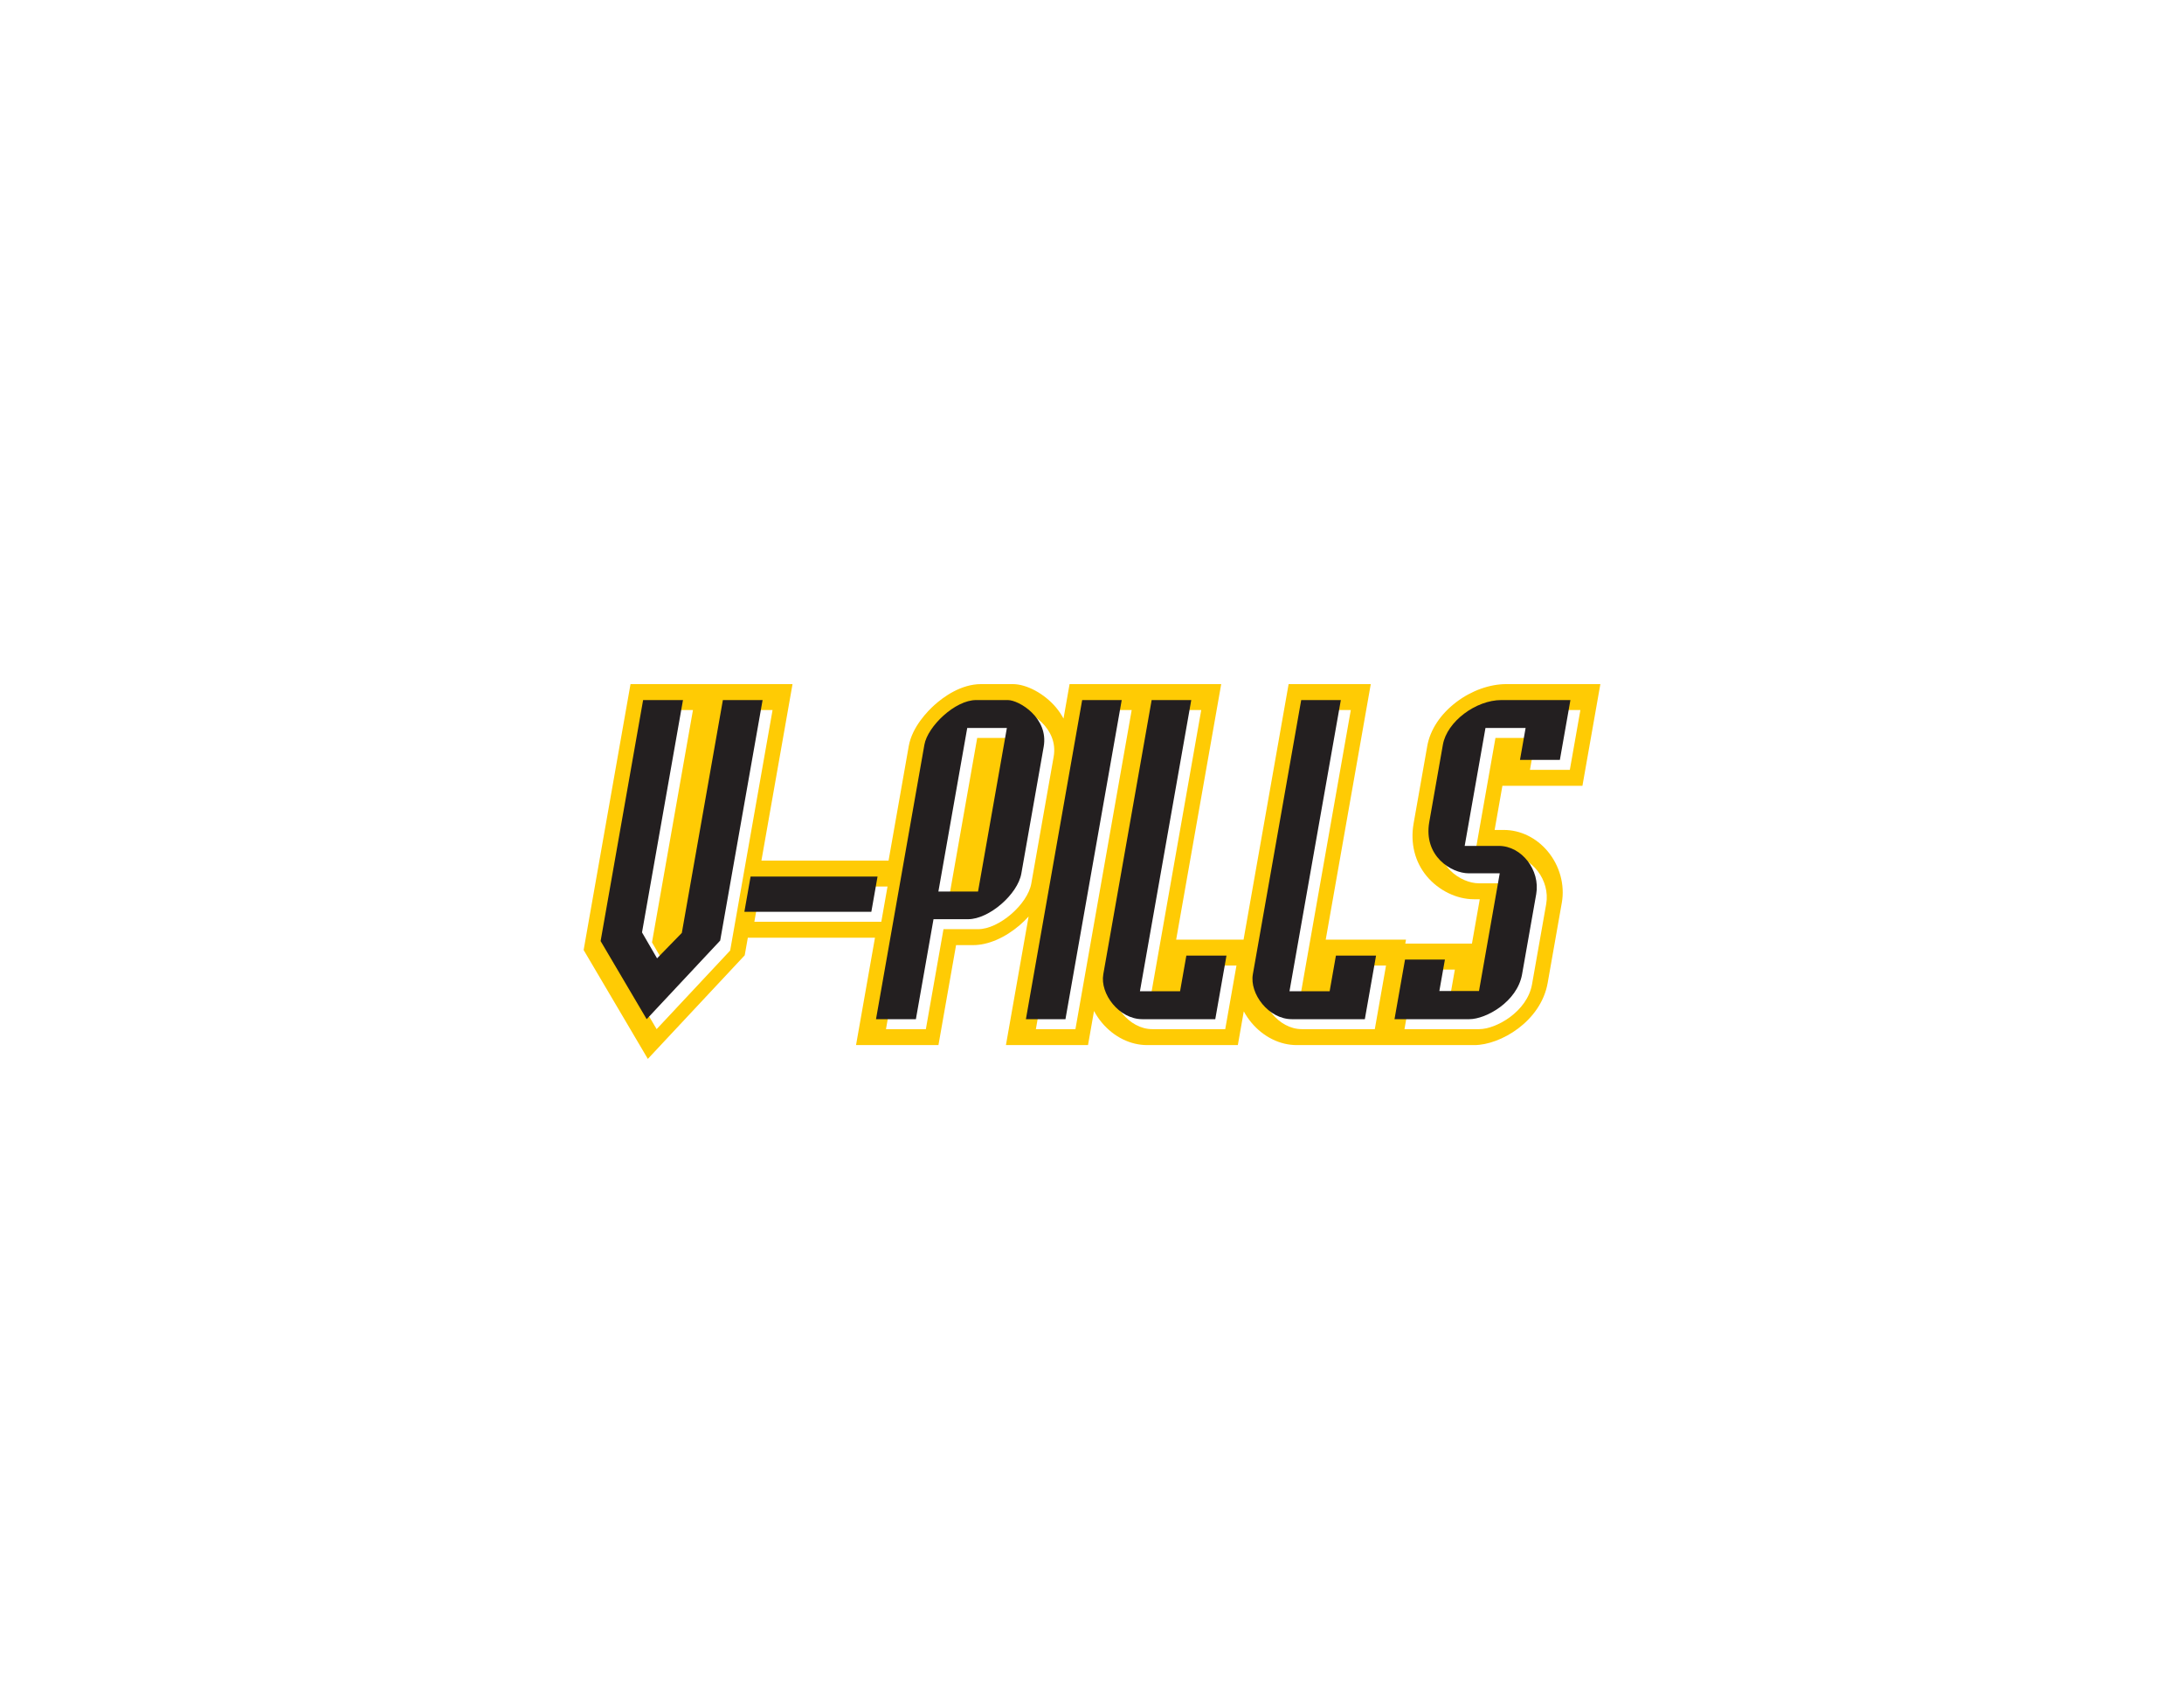 <?xml version="1.0" encoding="UTF-8"?>
<svg xmlns="http://www.w3.org/2000/svg" xmlns:xlink="http://www.w3.org/1999/xlink" width="792pt" height="612pt" viewBox="0 0 792 612" version="1.1">
<g id="surface1">
<rect x="0" y="0" width="792" height="612" style="fill:rgb(100%,100%,100%);fill-opacity:1;stroke:none;"/>
<path style=" stroke:none;fill-rule:nonzero;fill:rgb(100%,79.599%,1.599%);fill-opacity:1;" d="M 546.262 248.051 C 540.215 248.051 533.621 250.41 528.18 254.523 C 522.391 258.898 518.625 264.574 517.578 270.508 L 512.637 298.527 C 511.367 305.727 513.074 312.562 517.445 317.77 C 521.738 322.887 528.262 326.062 534.461 326.062 L 536.617 326.062 L 533.781 342.152 L 509.609 342.152 L 509.863 340.707 L 480.758 340.707 L 497.094 248.051 L 467.301 248.051 L 450.961 340.707 L 426.52 340.707 L 442.855 248.051 L 387.871 248.051 L 385.668 260.547 C 384.926 259.148 384.023 257.801 382.957 256.531 C 378.77 251.539 372.316 248.051 367.273 248.051 L 355.793 248.051 C 348.41 248.051 342.035 252.785 338.891 255.609 C 336.492 257.766 330.781 263.527 329.551 270.508 L 322.227 312.051 L 276.117 312.051 L 287.402 248.051 L 228.648 248.051 L 211.648 344.469 L 234.93 383.949 L 270.062 346.387 L 271.188 340.016 L 317.297 340.016 L 310.43 378.945 L 340.316 378.945 L 346.707 342.695 L 352.902 342.695 C 358.297 342.695 364.477 340.035 369.855 335.395 C 370.992 334.41 372.043 333.379 373.012 332.309 L 364.789 378.945 L 394.555 378.945 L 396.734 366.574 C 397.523 368.062 398.48 369.496 399.605 370.836 C 403.93 375.988 409.914 378.945 416.023 378.945 L 448.887 378.945 L 451.043 366.707 C 451.816 368.145 452.754 369.535 453.844 370.836 C 458.168 375.988 464.152 378.945 470.266 378.945 L 534.629 378.945 C 544.082 378.945 558.781 370.367 561.246 356.398 L 566.379 327.289 C 567.52 320.824 565.594 313.855 561.223 308.648 C 557.109 303.742 551.32 300.934 545.344 300.934 L 542.012 300.934 L 544.828 284.934 L 573.848 284.934 L 580.352 248.051 L 546.262 248.051 "/>
<path style=" stroke:none;fill-rule:nonzero;fill:rgb(100%,100%,100%);fill-opacity:1;" d="M 236.828 257.449 L 221.422 344.836 L 238.121 373.16 L 264.785 344.652 L 280.16 257.449 L 265.758 257.449 L 250.871 341.883 L 241.891 351.105 L 236.438 341.703 L 251.293 257.449 L 236.828 257.449 "/>
<path style=" stroke:none;fill-rule:nonzero;fill:rgb(100%,100%,100%);fill-opacity:1;" d="M 319.594 334.23 L 273.555 334.23 L 275.805 321.453 L 321.848 321.453 L 319.594 334.23 "/>
<path style=" stroke:none;fill-rule:nonzero;fill:rgb(100%,100%,100%);fill-opacity:1;" d="M 358.285 326.879 L 343.914 326.879 L 354.371 267.574 L 368.742 267.574 Z M 369.082 257.449 C 367.859 257.449 365.555 257.449 357.602 257.449 C 349.918 257.449 340.004 267.031 338.84 273.633 C 334.473 298.402 321.289 373.16 321.289 373.16 L 335.754 373.16 L 342.145 336.91 C 342.145 336.91 347.117 336.91 354.711 336.91 C 362.305 336.91 372.664 327.871 373.988 320.367 C 375.312 312.863 380.125 285.562 382.102 274.355 C 383.941 263.914 373.148 257.449 369.082 257.449 "/>
<path style=" stroke:none;fill-rule:nonzero;fill:rgb(100%,100%,100%);fill-opacity:1;" d="M 389.992 373.16 L 375.648 373.16 L 396.051 257.449 L 410.395 257.449 L 389.992 373.16 "/>
<path style=" stroke:none;fill-rule:nonzero;fill:rgb(100%,100%,100%);fill-opacity:1;" d="M 421.238 257.449 L 435.613 257.449 L 416.996 363.035 L 431.551 363.035 L 433.828 350.109 L 448.387 350.109 L 444.32 373.16 C 444.32 373.16 426.238 373.16 417.836 373.16 C 409.426 373.16 402.465 363.938 403.707 356.887 C 404.949 349.84 421.238 257.449 421.238 257.449 "/>
<path style=" stroke:none;fill-rule:nonzero;fill:rgb(100%,100%,100%);fill-opacity:1;" d="M 475.48 257.449 L 489.855 257.449 L 471.234 363.035 L 485.789 363.035 L 488.07 350.109 L 502.621 350.109 L 498.559 373.16 C 498.559 373.16 480.48 373.16 472.07 373.16 C 463.664 373.16 456.703 363.938 457.945 356.887 C 459.188 349.84 475.48 257.449 475.48 257.449 "/>
<path style=" stroke:none;fill-rule:nonzero;fill:rgb(100%,100%,100%);fill-opacity:1;" d="M 573.109 257.449 L 569.281 279.145 L 554.82 279.145 L 556.859 267.574 L 542.309 267.574 L 534.77 310.336 C 534.77 310.336 538.836 310.336 547.148 310.336 C 555.469 310.336 562.223 319.191 560.711 327.781 C 559.191 336.367 557.328 346.945 555.574 356.887 C 553.82 366.832 542.535 373.16 536.438 373.16 C 530.336 373.16 509.316 373.16 509.316 373.16 L 513.125 351.555 L 527.59 351.555 L 525.578 362.945 L 539.953 362.945 L 547.477 320.277 C 547.477 320.277 542.598 320.277 536.27 320.277 C 529.941 320.277 519.738 314.039 521.926 301.656 C 524.105 289.27 525.383 282.039 526.863 273.633 C 528.348 265.227 538.852 257.449 548.066 257.449 C 557.289 257.449 573.109 257.449 573.109 257.449 "/>
<path style=" stroke:none;fill-rule:nonzero;fill:rgb(13.699%,12.199%,12.5%);fill-opacity:1;" d="M 233.215 253.836 L 217.805 341.223 L 234.508 369.547 L 261.168 341.039 L 276.547 253.836 L 262.141 253.836 L 247.254 338.266 L 238.273 347.488 L 232.82 338.086 L 247.676 253.836 L 233.215 253.836 "/>
<path style=" stroke:none;fill-rule:nonzero;fill:rgb(13.699%,12.199%,12.5%);fill-opacity:1;" d="M 315.98 330.613 L 269.938 330.613 L 272.191 317.836 L 318.23 317.836 L 315.98 330.613 "/>
<path style=" stroke:none;fill-rule:nonzero;fill:rgb(13.699%,12.199%,12.5%);fill-opacity:1;" d="M 354.672 323.262 L 340.297 323.262 L 350.754 263.961 L 365.129 263.961 Z M 365.465 253.836 C 364.246 253.836 361.941 253.836 353.984 253.836 C 346.301 253.836 336.387 263.418 335.223 270.016 C 330.855 294.785 317.672 369.547 317.672 369.547 L 332.137 369.547 L 338.527 333.293 C 338.527 333.293 343.5 333.293 351.094 333.293 C 358.688 333.293 369.051 324.254 370.371 316.754 C 371.695 309.25 376.508 281.949 378.484 270.738 C 380.324 260.301 369.535 253.836 365.465 253.836 "/>
<path style=" stroke:none;fill-rule:nonzero;fill:rgb(13.699%,12.199%,12.5%);fill-opacity:1;" d="M 386.375 369.547 L 372.031 369.547 L 392.434 253.836 L 406.777 253.836 L 386.375 369.547 "/>
<path style=" stroke:none;fill-rule:nonzero;fill:rgb(13.699%,12.199%,12.5%);fill-opacity:1;" d="M 417.629 253.836 L 431.996 253.836 L 413.383 359.422 L 427.938 359.422 L 430.215 346.492 L 444.77 346.492 L 440.703 369.547 C 440.703 369.547 422.625 369.547 414.219 369.547 C 405.812 369.547 398.848 360.324 400.094 353.273 C 401.336 346.223 417.629 253.836 417.629 253.836 "/>
<path style=" stroke:none;fill-rule:nonzero;fill:rgb(13.699%,12.199%,12.5%);fill-opacity:1;" d="M 471.863 253.836 L 486.234 253.836 L 467.617 359.422 L 482.176 359.422 L 484.453 346.492 L 499.008 346.492 L 494.941 369.547 C 494.941 369.547 476.863 369.547 468.457 369.547 C 460.051 369.547 453.086 360.324 454.328 353.273 C 455.574 346.223 471.863 253.836 471.863 253.836 "/>
<path style=" stroke:none;fill-rule:nonzero;fill:rgb(13.699%,12.199%,12.5%);fill-opacity:1;" d="M 569.492 253.836 L 565.668 275.531 L 551.203 275.531 L 553.242 263.961 L 538.688 263.961 L 531.148 306.719 C 531.148 306.719 535.219 306.719 543.535 306.719 C 551.855 306.719 558.605 315.574 557.094 324.164 C 555.578 332.754 553.715 343.328 551.961 353.273 C 550.207 363.219 538.922 369.547 532.82 369.547 C 526.719 369.547 505.699 369.547 505.699 369.547 L 509.512 347.941 L 523.977 347.941 L 521.965 359.328 L 536.34 359.328 L 543.859 316.66 C 543.859 316.66 538.98 316.66 532.652 316.66 C 526.324 316.66 516.125 310.426 518.309 298.039 C 520.492 285.656 521.766 278.426 523.246 270.016 C 524.73 261.609 535.23 253.836 544.453 253.836 C 553.676 253.836 569.492 253.836 569.492 253.836 "/>
</g>
</svg>
